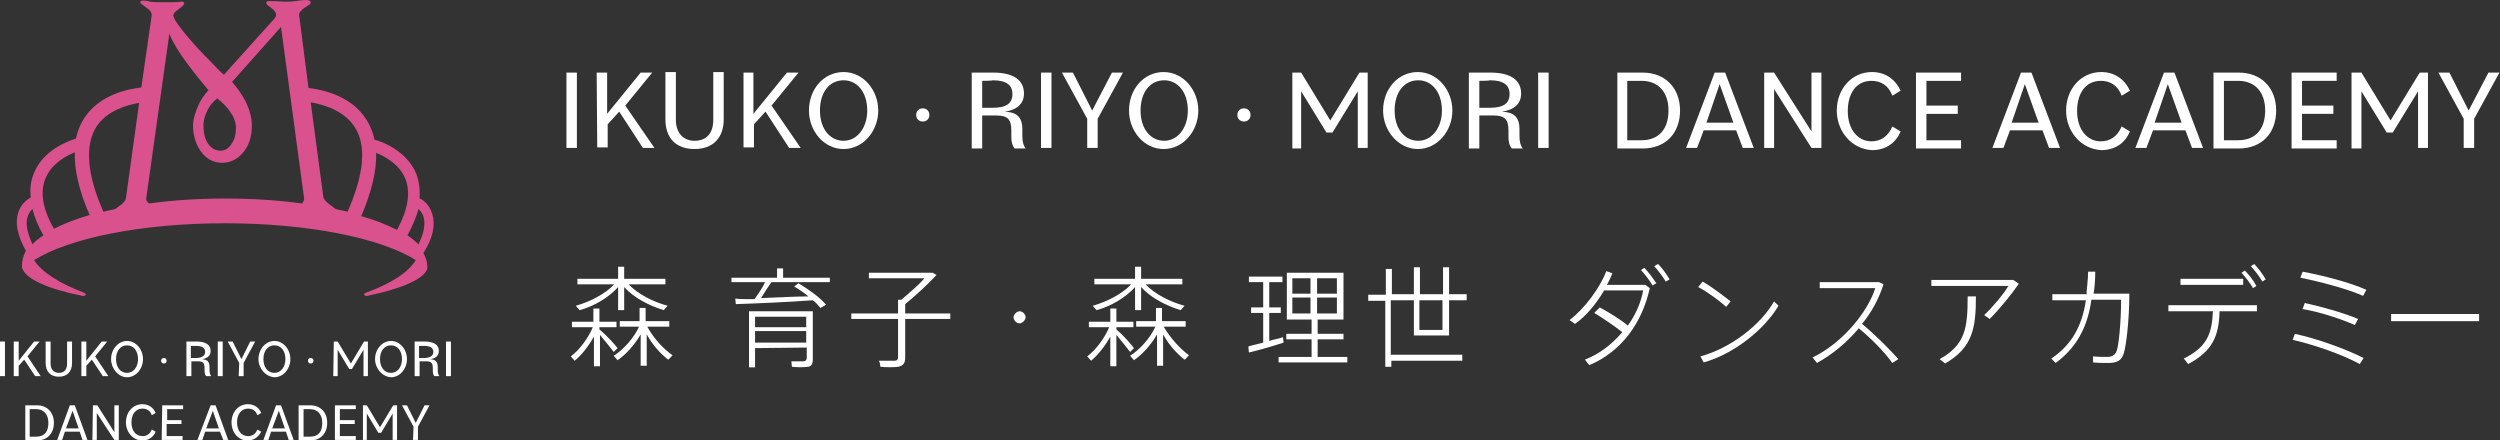 <?xml version="1.0" encoding="utf-8"?>
<!-- Generator: Adobe Illustrator 24.1.2, SVG Export Plug-In . SVG Version: 6.00 Build 0)  -->
<svg version="1.1" id="レイヤー_1" xmlns="http://www.w3.org/2000/svg" xmlns:xlink="http://www.w3.org/1999/xlink" x="0px"
	 y="0px" width="454.6px" height="80.1px" viewBox="0 0 454.6 80.1" style="enable-background:new 0 0 454.6 80.1;"
	 xml:space="preserve">
<rect x="0" y="0" width="454.6" height="80.1" fill="#333333" stroke="none"/>
<style type="text/css">
	.st0{fill:#FFFFFF;}
	.st1{fill:#D9518D;}
</style>
<g>
	<g>
		<path class="st0" d="M0,62.1h0.9v6.3H0V62.1z"/>
		<path class="st0" d="M2.5,62.1h0.9v3.5l2.8-3.5h1L5,64.8l2.4,3.6h-1l-2-3l-1,1.1v1.9H2.5V62.1z"/>
		<path class="st0" d="M8.3,66v-3.9h0.9v4c0,1.1,0.6,1.7,1.5,1.7c1,0,1.5-0.6,1.5-1.7v-4h0.9V66c0,1.6-0.9,2.5-2.4,2.5
			S8.3,67.6,8.3,66z"/>
		<path class="st0" d="M14.8,62.1h0.9v3.5l2.8-3.5h1l-2.2,2.7l2.4,3.6h-1l-2-3l-1,1.1v1.9h-0.9C14.8,68.4,14.8,62.1,14.8,62.1z"/>
		<path class="st0" d="M20.2,65.3c0-1.8,1.3-3.3,2.9-3.3s2.9,1.5,2.9,3.3c0,1.8-1.3,3.3-2.9,3.3S20.2,67,20.2,65.3z M25.1,65.3
			c0-1.5-0.8-2.5-2-2.5s-2,1-2,2.5s0.8,2.5,2,2.5C24.3,67.8,25.1,66.7,25.1,65.3z"/>
		<path class="st0" d="M29.3,65.6c0-0.3,0.2-0.5,0.5-0.5s0.5,0.2,0.5,0.5s-0.2,0.5-0.5,0.5S29.3,65.9,29.3,65.6z"/>
		<path class="st0" d="M33.9,62.1h1.8c1.7,0,2.6,0.6,2.6,1.7c0,0.9-0.6,1.4-1.6,1.5l0,0c1,0.1,1.4,0.4,1.4,1.5v0.5
			c0,0.5,0.1,0.8,0.3,1.1h-0.9c-0.2-0.2-0.3-0.5-0.3-1v-0.5c0-0.9-0.3-1.2-1.2-1.2h-1.2v2.7h-0.9C33.9,68.4,33.9,62.1,33.9,62.1z
			 M34.7,62.8v2.3h0.9c1.1,0,1.7-0.4,1.7-1.1c0-0.8-0.6-1.1-1.7-1.1h-0.9V62.8z"/>
		<path class="st0" d="M39.6,62.1h0.9v6.3h-0.9V62.1z"/>
		<path class="st0" d="M43.5,66l-2.1-3.9h0.9l1.6,3.2l1.6-3.2h0.9L44.3,66v2.4h-0.9L43.5,66L43.5,66z"/>
		<path class="st0" d="M47,65.3c0-1.8,1.3-3.3,2.9-3.3c1.6,0,2.9,1.5,2.9,3.3c0,1.8-1.3,3.3-2.9,3.3C48.3,68.5,47,67,47,65.3z
			 M51.9,65.3c0-1.5-0.8-2.5-2-2.5s-2,1-2,2.5s0.8,2.5,2,2.5C51.1,67.8,51.9,66.7,51.9,65.3z"/>
		<path class="st0" d="M56,65.6c0-0.3,0.2-0.5,0.5-0.5s0.5,0.2,0.5,0.5s-0.2,0.5-0.5,0.5S56,65.9,56,65.6z"/>
		<path class="st0" d="M60.7,62.1h0.7l2.4,4l2.4-4h0.7v6.3h-0.8v-4.8L64,67.1h-0.5l-2.1-3.5v4.8h-0.8L60.7,62.1L60.7,62.1z"/>
		<path class="st0" d="M68.2,65.3c0-1.8,1.3-3.3,2.9-3.3s2.9,1.5,2.9,3.3c0,1.8-1.3,3.3-2.9,3.3C69.5,68.5,68.2,67,68.2,65.3z
			 M73.1,65.3c0-1.5-0.8-2.5-2-2.5s-2,1-2,2.5s0.8,2.5,2,2.5C72.3,67.8,73.1,66.7,73.1,65.3z"/>
		<path class="st0" d="M75.4,62.1h1.8c1.7,0,2.6,0.6,2.6,1.7c0,0.9-0.6,1.4-1.6,1.5l0,0c1,0.1,1.4,0.4,1.4,1.5v0.5
			c0,0.5,0.1,0.8,0.3,1.1H79c-0.2-0.2-0.3-0.5-0.3-1v-0.5c0-0.9-0.3-1.2-1.2-1.2h-1.2v2.7h-0.9V62.1z M76.2,62.8v2.3h0.9
			c1.1,0,1.7-0.4,1.7-1.1c0-0.8-0.6-1.1-1.7-1.1h-0.9V62.8z"/>
		<path class="st0" d="M81.1,62.1H82v6.3h-0.9V62.1z"/>
		<path class="st0" d="M4.6,73.7h2.1c1.9,0,3.1,1.3,3.1,3.2c0,1.9-1.2,3.2-3.1,3.2H4.6V73.7z M5.4,74.4v5h1.2c1.5,0,2.2-0.9,2.2-2.5
			c0-1.5-0.8-2.5-2.2-2.5H5.4z"/>
		<path class="st0" d="M12.7,73.7h0.9l2.3,6.3H15l-0.5-1.5h-2.7L11.3,80h-0.9L12.7,73.7z M12,77.9h2.3l-1.1-3.2L12,77.9z"/>
		<path class="st0" d="M16.9,73.7h0.8l3.1,4.9v-4.9h0.8V80h-0.8l-3.2-4.9V80h-0.8L16.9,73.7L16.9,73.7z"/>
		<path class="st0" d="M22.9,76.8c0-1.8,1.2-3.3,3-3.3c1.1,0,2,0.6,2.4,1.6l-0.7,0.4c-0.3-0.9-1-1.2-1.7-1.2c-1.2,0-2,1-2,2.5
			s0.8,2.5,2,2.5c0.8,0,1.4-0.4,1.7-1.2l0.7,0.4c-0.4,1-1.3,1.6-2.4,1.6C24.2,80.1,22.9,78.6,22.9,76.8z"/>
		<path class="st0" d="M29.5,73.7h3.8v0.7h-2.9v2H33v0.7h-2.7v2.2h2.9V80h-3.8L29.5,73.7L29.5,73.7z"/>
		<path class="st0" d="M38.3,73.7h0.9l2.3,6.3h-0.9L40,78.5h-2.7L36.8,80h-0.9L38.3,73.7z M37.5,77.9h2.3l-1.1-3.2L37.5,77.9z"/>
		<path class="st0" d="M42.1,76.8c0-1.8,1.2-3.3,3-3.3c1.1,0,2,0.6,2.4,1.6l-0.7,0.4c-0.3-0.9-1-1.2-1.7-1.2c-1.2,0-2,1-2,2.5
			s0.8,2.5,2,2.5c0.8,0,1.4-0.4,1.7-1.2l0.7,0.4c-0.5,1-1.4,1.6-2.5,1.6C43.3,80.1,42.1,78.6,42.1,76.8z"/>
		<path class="st0" d="M50.2,73.7h0.9l2.3,6.3h-0.9L52,78.5h-2.7L48.8,80h-0.9L50.2,73.7z M49.5,77.9h2.3l-1.1-3.2L49.5,77.9z"/>
		<path class="st0" d="M54.3,73.7h2.1c1.9,0,3.1,1.3,3.1,3.2c0,1.9-1.2,3.2-3.1,3.2h-2.1V73.7z M55.2,74.4v5h1.2
			c1.5,0,2.2-0.9,2.2-2.5c0-1.5-0.8-2.5-2.2-2.5H55.2z"/>
		<path class="st0" d="M60.9,73.7h3.8v0.7h-2.9v2h2.7v0.7h-2.7v2.2h2.9V80h-3.8C60.9,80,60.9,73.7,60.9,73.7z"/>
		<path class="st0" d="M66,73.7h0.7l2.4,4l2.4-4h0.7V80h-0.8v-4.8l-2.1,3.5h-0.5l-2.1-3.5V80H66V73.7z"/>
		<path class="st0" d="M75.2,77.6l-2.1-3.9H74l1.6,3.2l1.6-3.2h0.9L76,77.6V80h-0.9L75.2,77.6L75.2,77.6z"/>
	</g>
	<path class="st1" d="M78.6,38.9c-0.6-2-2.1-2.8-2.3-2.8c0.1-1.6-0.1-3.1-0.6-4.5c-1.8-4.3-6.4-5.9-7.6-6.2
		c-0.3-1.4-0.8-2.6-1.5-3.7c-2.8-4.4-8.1-5.4-10.5-5.7L54.4,2.8c-0.1-0.4,0.3-0.9,1-1.4c0.2-0.1,0.5-0.3,0.9-0.6
		c0.1-0.1,0.2-0.2,0.2-0.4S56.2,0,55.7,0c-0.1,0-0.6,0-1.3,0.1s-1.4,0.2-2,0.2c-0.4,0-1.2,0-2.5-0.1c-0.3,0-0.6,0-0.9,0
		c-0.4,0-0.6,0.1-0.6,0.3c0,0.1,0.1,0.2,0.2,0.4c0.3,0.2,0.5,0.4,0.8,0.6s0.4,0.4,0.5,0.5c0.2,0.2,0.3,0.4,0.3,0.6
		c0,0.3-0.1,0.6-0.4,0.9l-9.1,10.1c0,0-0.8-0.7-2.2-2.2c-1.6-1.6-3-3.1-4.2-4.5c-1.5-1.8-2.5-3.1-2.7-3.8c0-0.1-0.1-0.2-0.1-0.2
		c0-0.3,0.2-0.7,0.7-1c0.3-0.2,0.6-0.5,1.1-0.9c0.1-0.1,0.2-0.3,0.2-0.4c0-0.2-0.2-0.3-0.6-0.3c-0.6,0.1-1.1,0.1-1.6,0.1
		s-1.1,0-1.8,0c-0.7,0-1.4,0-2.2-0.1c-0.7-0.2-1.2-0.2-1.3-0.2c-0.3,0-0.5,0.1-0.5,0.3c0,0.1,0.1,0.2,0.2,0.3
		c0.4,0.3,0.8,0.6,1.2,0.9c0.5,0.4,0.7,0.8,0.7,1.1l-1.9,13.2c-2.5,0.3-7.6,1.3-10.4,5.6c-0.7,1.1-1.2,2.3-1.5,3.7
		c-1.2,0.4-5.8,1.9-7.6,6.2c-0.6,1.4-0.8,2.9-0.6,4.5c-0.1,0.1-1.7,0.8-2.3,2.8c-0.6,1.9-0.1,4.2,1.4,6.9c-0.5,1-0.7,1.8-0.7,2.6
		l0,0l0,0l0,0c0,0.1,0,0.2,0,0.4v0.1c0,0.1,0,0.1,0.1,0.2l0,0c0.7,1.9,4.8,3.7,10.9,4.9c0.4,0.1,1-0.3,0.2-0.6
		c-4.4-1.7-7.6-3.7-9-5.9c6.4-4,19.5-6.7,34.7-6.7s28.4,2.7,34.7,6.7c-1.4,2.3-4.6,4.3-9,5.9c-0.8,0.3-0.2,0.7,0.2,0.6
		c6.2-1.3,10.2-3,10.9-4.9l0,0v-0.1v-0.1c0-0.1,0-0.2,0-0.3l0,0l0,0l0,0c0-0.8-0.3-1.6-0.7-2.4C78.8,43.2,79.2,40.8,78.6,38.9z
		 M77,39.4c0.4,1.3,0.1,3-0.9,5c-0.6-0.5-1.2-1.1-2-1.6c0.9-1.7,1.6-3.3,2-4.8C76.4,38.3,76.8,38.7,77,39.4z M68.4,27.8
		c1.5,0.6,4.2,2,5.3,4.7c1,2.5,0.5,5.6-1.5,9.3c-1.8-0.9-4-1.8-6.5-2.5C67.6,34.8,68.5,31,68.4,27.8z M64.5,23.1
		c2.2,3.4,1.7,8.6-1.3,15.4c-0.7-0.2-1.5-0.3-2.2-0.5c0,0,0,0-0.1-0.1c-0.4-0.3-0.8-0.6-1.2-0.9c-0.5-0.4-0.8-0.8-0.9-1.1l-2.3-17.3
		C58.7,19,62.5,20,64.5,23.1z M39.5,17.9c0.9,0.7,1.6,1.4,2.2,2.2c0.8,1.1,1.2,2.1,1.2,3.1c0,1.1-0.2,2.1-0.7,2.8
		c-0.5,0.9-1.2,1.4-2.1,1.4c-1,0-1.8-0.5-2.4-1.5C37.2,25.1,37,24,37,22.8c0-1,0.3-1.9,0.8-2.9C38.2,19.2,38.7,18.5,39.5,17.9z
		 M17.5,23.1c1.9-3,5.6-4,7.8-4.4L22.9,36c0,0.3-0.3,0.7-0.7,1.1c-0.4,0.3-0.7,0.5-1.1,0.8L21,38c-0.7,0.2-1.5,0.3-2.2,0.5
		C15.8,31.7,15.4,26.5,17.5,23.1z M8.3,32.4c1.1-2.7,3.8-4.1,5.3-4.7c-0.1,3.2,0.8,7.1,2.7,11.4c-2.5,0.7-4.7,1.6-6.5,2.5
		C7.8,38.1,7.2,34.9,8.3,32.4z M5,39.5c0.2-0.7,0.6-1.2,0.9-1.5c0.4,1.5,1,3.1,2,4.8c-0.8,0.5-1.4,1-2,1.6C5,42.4,4.6,40.7,5,39.5z
		 M27.1,37c-0.4-0.3-0.6-0.7-0.5-1l4.2-29.9c0.3,0.9,1,2.2,2.2,4c1.2,1.7,2.8,3.8,4.9,6.3c-0.7,0.8-1.4,1.7-1.8,2.7
		c-0.6,1.3-1,2.6-1,3.8c0,1.7,0.5,3.3,1.4,4.6c1,1.4,2.3,2.1,3.9,2.1c1.6,0,2.9-0.7,4-2.1c1-1.3,1.4-2.9,1.4-4.7
		c0-1.3-0.4-2.8-1.1-4.3c-0.7-1.3-1.5-2.5-2.5-3.6l8.9-10l4.2,31.2c0,0.3-0.1,0.6-0.4,0.9c-4.4-0.6-9-0.9-13.9-0.9
		S31.4,36.4,27.1,37z"/>
</g>
<g>
	<g>
		<path class="st0" d="M103,13.2h1.9v13.7H103V13.2z"/>
		<path class="st0" d="M108.5,13.2h1.9v7.5l6.1-7.5h2.1l-4.9,6l5.3,7.7h-2.1l-4.3-6.6l-2.1,2.3v4.2h-1.9L108.5,13.2z"/>
		<path class="st0" d="M121,21.7v-8.6h1.9v8.7c0,2.3,1.3,3.8,3.4,3.8c2.1,0,3.4-1.3,3.4-3.8v-8.7h1.9v8.6c0,3.4-2,5.4-5.3,5.4
			C123,27.1,121,25.2,121,21.7z"/>
		<path class="st0" d="M135.1,13.2h1.9v7.5l6.1-7.5h2.1l-4.9,6l5.3,7.7h-2.1l-4.3-6.6l-2.1,2.3v4.2h-1.9V13.2H135.1z"/>
		<path class="st0" d="M147.1,20.1c0-3.9,2.7-7,6.3-7s6.3,3.3,6.3,7s-2.7,7-6.3,7S147.1,23.8,147.1,20.1z M157.7,20.1
			c0-3.3-1.8-5.5-4.3-5.5c-2.6,0-4.3,2.2-4.3,5.5s1.8,5.5,4.3,5.5S157.7,23.2,157.7,20.1z"/>
		<path class="st0" d="M166.6,20.9c0-0.7,0.5-1.2,1.2-1.2s1.2,0.5,1.2,1.2s-0.5,1.2-1.2,1.2S166.6,21.6,166.6,20.9z"/>
		<path class="st0" d="M176.7,13.2h3.9c3.6,0,5.6,1.3,5.6,3.8c0,1.9-1.3,3-3.5,3.3l0,0c2.1,0.1,3.2,0.9,3.2,3.2v1.2
			c0,1.1,0.2,1.8,0.6,2.3h-2c-0.4-0.5-0.6-1.1-0.6-2.1v-1.2c0-2-0.7-2.7-2.7-2.7h-2.6v6h-1.9V13.2z M178.6,14.7v4.9h1.9
			c2.5,0,3.6-0.8,3.6-2.5s-1.2-2.5-3.6-2.5C180.5,14.7,178.6,14.7,178.6,14.7z"/>
		<path class="st0" d="M189.3,13.2h1.9v13.7h-1.9V13.2z"/>
		<path class="st0" d="M197.7,21.6l-4.6-8.4h2l3.5,6.9l3.6-6.9h2l-4.6,8.4v5.3h-1.9V21.6C197.7,21.6,197.7,21.6,197.7,21.6z"/>
		<path class="st0" d="M205.3,20.1c0-3.9,2.7-7,6.3-7s6.3,3.3,6.3,7s-2.7,7-6.3,7S205.3,23.8,205.3,20.1z M216,20.1
			c0-3.3-1.8-5.5-4.3-5.5c-2.6,0-4.3,2.2-4.3,5.5s1.8,5.5,4.3,5.5S216,23.2,216,20.1z"/>
		<path class="st0" d="M225,20.9c0-0.7,0.5-1.2,1.2-1.2s1.2,0.5,1.2,1.2s-0.5,1.2-1.2,1.2S225,21.6,225,20.9z"/>
		<path class="st0" d="M235,13.2h1.6l5.3,8.7l5.3-8.7h1.5v13.7h-1.8V16.6l-4.6,7.5h-1.1l-4.6-7.5V27H235V13.2L235,13.2z"/>
		<path class="st0" d="M251.5,20.1c0-3.9,2.7-7,6.3-7c3.6,0,6.3,3.3,6.3,7s-2.7,7-6.3,7C254.3,27.1,251.5,23.8,251.5,20.1z
			 M262.2,20.1c0-3.3-1.8-5.5-4.3-5.5c-2.6,0-4.3,2.2-4.3,5.5s1.8,5.5,4.3,5.5C260.4,25.6,262.2,23.2,262.2,20.1z"/>
		<path class="st0" d="M267.1,13.2h3.9c3.6,0,5.6,1.3,5.6,3.8c0,1.9-1.3,3-3.5,3.3l0,0c2.1,0.1,3.2,0.9,3.2,3.2v1.2
			c0,1.1,0.2,1.8,0.6,2.3h-2c-0.4-0.5-0.6-1.1-0.6-2.1v-1.2c0-2-0.7-2.7-2.7-2.7H269v6h-1.9V13.2z M269,14.7v4.9h1.9
			c2.5,0,3.6-0.8,3.6-2.5s-1.2-2.5-3.6-2.5C270.9,14.7,269,14.7,269,14.7z"/>
		<path class="st0" d="M279.7,13.2h1.9v13.7h-1.9V13.2z"/>
		<path class="st0" d="M294.1,13.2h4.6c4.1,0,6.8,2.8,6.8,6.9s-2.6,6.9-6.8,6.9h-4.6V13.2z M295.9,14.7v10.8h2.6
			c3.2,0,4.9-2.1,4.9-5.4s-1.8-5.4-4.9-5.4C298.5,14.7,295.9,14.7,295.9,14.7z"/>
		<path class="st0" d="M311.8,13.2h1.9l5.2,13.7h-2l-1.2-3.2h-5.9l-1.2,3.2h-2L311.8,13.2z M310.3,22.3h4.9l-2.5-7L310.3,22.3z"/>
		<path class="st0" d="M320.8,13.2h1.8l6.8,10.7V13.2h1.8v13.7h-1.8l-6.8-10.7v10.7h-1.8V13.2z"/>
		<path class="st0" d="M334,20.1c0-3.9,2.7-7,6.4-7c2.3,0,4.2,1.2,5.2,3.4l-1.5,0.9c-0.7-1.9-2.1-2.7-3.8-2.7
			c-2.7,0-4.3,2.2-4.3,5.5s1.8,5.5,4.3,5.5c1.6,0,3-0.8,3.8-2.7l1.5,0.9c-0.9,2.2-2.8,3.4-5.2,3.4C336.7,27.1,334,23.9,334,20.1z"/>
		<path class="st0" d="M348.4,13.2h8.2v1.5h-6.3v4.5h5.7v1.5h-5.7v4.8h6.3V27h-8.2V13.2z"/>
		<path class="st0" d="M367.5,13.2h1.9l5.2,13.7h-2l-1.2-3.2h-5.9l-1.2,3.2h-2L367.5,13.2z M365.8,22.3h4.9l-2.5-7L365.8,22.3z"/>
		<path class="st0" d="M375.7,20.1c0-3.9,2.7-7,6.4-7c2.3,0,4.2,1.2,5.2,3.4l-1.5,0.9c-0.7-1.9-2.1-2.7-3.8-2.7
			c-2.7,0-4.3,2.2-4.3,5.5s1.8,5.5,4.3,5.5c1.6,0,3-0.8,3.8-2.7l1.5,0.9c-0.9,2.2-2.8,3.4-5.2,3.4C378.4,27.1,375.7,23.9,375.7,20.1
			z"/>
		<path class="st0" d="M393.5,13.2h1.9l5.2,13.7h-2l-1.2-3.2h-5.9l-1.2,3.2h-2L393.5,13.2z M391.8,22.3h4.9l-2.5-7L391.8,22.3z"/>
		<path class="st0" d="M402.5,13.2h4.6c4.1,0,6.8,2.8,6.8,6.9s-2.6,6.9-6.8,6.9h-4.6V13.2z M404.4,14.7v10.8h2.6
			c3.2,0,4.9-2.1,4.9-5.4s-1.8-5.4-4.9-5.4C407,14.7,404.4,14.7,404.4,14.7z"/>
		<path class="st0" d="M416.7,13.2h8.2v1.5h-6.3v4.5h5.7v1.5h-5.7v4.8h6.3V27h-8.2V13.2z"/>
		<path class="st0" d="M427.8,13.2h1.6l5.3,8.7l5.3-8.7h1.5v13.7h-1.8V16.6l-4.6,7.5H434l-4.6-7.5V27h-1.8V13.2H427.8z"/>
		<path class="st0" d="M448,21.6l-4.6-8.4h2l3.5,6.9l3.6-6.9h2l-4.6,8.4v5.3H448V21.6C448,21.6,448,21.6,448,21.6z"/>
	</g>
	<g>
		<path class="st0" d="M112.3,63.3l-0.7,0.7c-0.6-0.8-1.5-1.9-2.5-3.1v5.7H108v-5.4c-1,1.8-2.2,3.3-3.5,4.4l-0.7-0.8
			c1.5-1.1,3.1-3.2,4-5.3H104v-1h3.9v-2.4h1.1v2.4h3.1v1H109v0.4C110.3,61,111.6,62.4,112.3,63.3z M121.4,55.6l-0.7,0.8
			c-2.6-0.8-5.4-2.2-7.2-4.2v4.2h-1.1v-4.2c-1.7,1.9-4.4,3.5-7,4.2l-0.7-0.8c2.5-0.7,5.3-2.1,7-3.9H105v-1h7.4v-2.2h1.1v2.2h7.5v1
			h-6.7C116,53.5,118.8,54.9,121.4,55.6z M122.3,64.6c-0.4,0.4-0.6,0.7-0.8,0.8c-1.4-1.1-2.8-2.6-3.9-4.6v5.7h-1.1v-5.7
			c-1.1,1.9-2.6,3.6-4.2,4.7l-0.7-0.8c1.7-1.1,3.6-3.1,4.6-5.3h-3.5v-1h3.6V56h1.1v2.4h4.3v1h-4C118.9,61.6,120.7,63.5,122.3,64.6z"
			/>
		<path class="st0" d="M137.2,54.4c0.7-1,1.5-2.1,1.9-3.1H133v-0.8h8.3v-1.7h1.1v1.7h8.5v0.8h-10.6c-0.6,0.8-1.3,1.9-1.9,2.9
			c2.9-0.1,6.1-0.3,8.6-0.3c-0.7-0.6-1.7-1.3-2.6-1.8l0.8-0.6c2.1,1.3,3.9,2.6,5,3.9l-1,0.6c-0.4-0.4-0.8-1-1.4-1.4
			c-4,0.3-10.6,0.6-14,0.7l-0.1-1C134.6,54.4,135.8,54.4,137.2,54.4z M137.3,63.3v3.5h-1.1V56.6h10.4h0.6h0.6v8.8
			c0,0.8-0.3,1.3-1,1.3c-0.6,0.1-1.8,0.1-2.8,0l-0.1-1c0.7,0,1.9,0,2.2,0c0.4,0,0.6-0.3,0.6-0.6v-1.9L137.3,63.3L137.3,63.3
			L137.3,63.3z M146.6,59.5v-1.9h-9.3v1.9H146.6z M146.6,62.3v-2.1h-9.3v2.1H146.6z"/>
		<path class="st0" d="M163.3,57v-2.5h0.6c1.5-1.3,3.1-2.6,4.2-3.9H158v-1h11h0.3h0.3l0.7,0.4c-1.4,1.5-3.6,3.6-5.7,5.3V57h8.2v1
			h-8.2v7c0,1-0.3,1.5-1.3,1.7c-0.6,0.1-2.1,0.1-3.2,0c-0.1-0.6-0.1-0.8-0.3-1.1c1,0,2.4,0,2.8,0c0.6,0,0.7-0.3,0.7-0.7V58h-8.5v-1
			H163.3z"/>
		<path class="st0" d="M185.4,58.8c-0.6,0-1.1-0.6-1.1-1.1s0.6-1.1,1.1-1.1c0.6,0,1.1,0.6,1.1,1.1S185.9,58.8,185.4,58.8L185.4,58.8
			z"/>
		<path class="st0" d="M206.2,63.3l-0.7,0.7c-0.6-0.8-1.5-1.9-2.5-3.1v5.7h-1.1v-5.4c-1,1.8-2.2,3.3-3.5,4.4l-0.7-0.8
			c1.5-1.1,3.1-3.2,4-5.3H198v-1h3.9v-2.4h1.1v2.4h3.1v1H203v0.4C204.3,61,205.5,62.4,206.2,63.3z M215.4,55.6l-0.7,0.8
			c-2.6-0.8-5.4-2.2-7.2-4.2v4.2h-1.1v-4.2c-1.7,1.9-4.4,3.5-7,4.2l-0.7-0.8c2.5-0.7,5.3-2.1,7-3.9H199v-1h7.4v-2.2h1.1v2.2h7.5v1
			h-6.7C210,53.5,212.8,54.9,215.4,55.6z M216.2,64.6c-0.4,0.4-0.6,0.7-0.8,0.8c-1.4-1.1-2.8-2.6-3.9-4.6v5.7h-1.1v-5.7
			c-1.1,1.9-2.6,3.6-4.2,4.7l-0.7-0.8c1.7-1.1,3.6-3.1,4.6-5.3h-3.5v-1h3.6V56h1.1v2.4h4.3v1h-4C212.9,61.6,214.7,63.5,216.2,64.6z"
			/>
		<path class="st0" d="M229.7,62.3v-5.4h-2.2v-1h2.2v-4.6h-2.6v-1h6.1v1h-2.4v4.6h2.1v1h-2.1V62c0.8-0.3,1.8-0.4,2.5-0.7l0.1,1
			c-1.8,0.6-4.6,1.4-6.3,1.8L227,63C227.6,62.8,228.6,62.6,229.7,62.3z M238.5,64.9v-3.2h-4.6v-1h4.6v-2.6H234v-8.5h10.3v8.5h-4.7
			v2.6h4.7v1h-4.7v3.2h5.4v1h-12.5v-1H238.5z M235,53.4h3.3v-2.8H235V53.4z M235,57h3.3v-2.9H235V57z M243.1,53.4v-2.8h-3.6v2.8
			H243.1z M243.1,57v-2.9h-3.6V57H243.1z"/>
		<path class="st0" d="M265.9,64.5v1.1H253v1.1h-1.1v-12h-3.1v-1.1h3.2v-4.7h1.1v4.6h4v-4.9h1.1v4.9h4.2v-4.9h1.1v4.9h3.2v1.1h-3.2
			V61h-6.4v-6.4h-4.2v9.9C252.9,64.5,265.9,64.5,265.9,64.5z M258.1,54.6V60h4.2v-5.4H258.1z"/>
		<path class="st0" d="M290.9,55.9c1.5,0.8,3.8,2.2,5.1,3.3c1.4-1.9,2.4-4.2,2.8-6.4h-7.1c-1.4,2.4-3.3,4.7-5.3,6.1l-1-0.7
			c2.8-2.1,5.6-6,6.7-8.9l1.1,0.4c-0.3,0.7-0.6,1.4-1,2.1h7l0.8,0.6c-1.4,6.3-5.1,11.5-11,14l-0.8-1c2.8-1.1,5-2.9,6.8-5
			c-1.4-1.1-3.6-2.6-5.1-3.5L290.9,55.9z M299,48.7c0.8,0.8,1.5,1.8,2.2,2.8l-0.7,0.4c-0.6-1-1.3-1.9-2.1-2.8L299,48.7z M301.5,48
			c0.8,0.8,1.5,1.8,2.1,2.8l-0.7,0.4c-0.6-1-1.3-1.9-2.1-2.8L301.5,48z"/>
		<path class="st0" d="M314.7,54.8l-0.8,1c-1.1-1-3.5-2.8-5.1-3.6l0.8-1C311.2,52.1,313.4,53.8,314.7,54.8z M322.6,54.8l0.8,0.8
			c-2.6,4.4-8.2,8.8-13.6,10.3l-0.6-1.1C314.5,63.4,320.1,59.2,322.6,54.8z"/>
		<path class="st0" d="M345.2,65.3l-1.1,0.7c-1.5-2.1-4-4.6-6.1-6.3c-2.1,2.5-4.7,4.7-7.6,6.3l-0.8-1c5.4-2.6,10-8.2,11.4-12.6
			h-10.1v-1.1h10.8l0.8,0.4c-0.8,2.5-2.1,5-3.9,7.2C340.9,60.8,343.4,63.3,345.2,65.3z"/>
		<path class="st0" d="M366.1,50.9l1,0.7c-1.3,1.9-3.5,4.6-5.3,6.4l-1-0.7c1.5-1.4,3.6-3.9,4.4-5.3h-14v-1.1
			C351.2,50.9,366.1,50.9,366.1,50.9z M359.3,53.9c0,5.8-0.6,9.3-5.6,12.2l-1-0.8c4.7-2.6,5.1-5.7,5.1-11.4
			C357.8,53.9,359.3,53.9,359.3,53.9z"/>
		<path class="st0" d="M379.4,53.4c0.1-1.3,0.3-2.6,0.3-4h1.3c0,1.4-0.1,2.8-0.3,4h6.5c0,4.9-0.6,9.6-1,10.8
			c-0.4,1.4-1.3,1.8-2.8,1.8c-1,0-1.9,0-2.8-0.1v-1.1c0.8,0.1,1.8,0.1,2.6,0.1c0.8,0,1.4-0.3,1.7-1.1c0.4-1.1,0.8-5.4,0.8-9.3h-5.4
			c-0.7,5.1-2.8,8.8-6.5,11.5l-0.8-0.8c3.6-2.4,5.6-5.8,6.3-10.6h-6.1v-1.1h6.3v-0.1H379.4z"/>
		<path class="st0" d="M397.9,66.2l-0.8-1c4.2-2.1,5.1-4.4,5.3-8.6h-8.1v-1.1h16.1v1.1h-6.8C403.5,61,402.4,63.8,397.9,66.2z
			 M407.9,50.7v1.1h-11.4v-1.1H407.9z M408.2,49.2c0.8,0.8,1.5,1.7,2.1,2.8l-0.6,0.4c-0.6-1-1.3-1.9-2.1-2.8L408.2,49.2z M409.9,48
			c0.8,0.8,1.5,1.8,2.1,2.8l-0.6,0.4c-0.6-1-1.3-1.9-2.1-2.8L409.9,48z"/>
		<path class="st0" d="M429.8,65.1l-0.7,1.1c-3.1-1.7-8.2-3.5-12.2-4.4l0.4-1.1C421.4,61.6,426.4,63.4,429.8,65.1z M430.3,52.7
			l-0.6,1.1c-2.9-1.3-7.9-2.6-11.4-3.3l0.4-1.1C422.5,50.1,427.4,51.4,430.3,52.7z M428.8,58l-0.6,1.1c-2.5-1.1-6.4-2.4-9.5-2.9
			l0.4-1.1C422.3,55.8,426.2,56.9,428.8,58z"/>
		<path class="st0" d="M450.8,57.1v1.3h-16v-1.3H450.8z"/>
	</g>
</g>
</svg>
